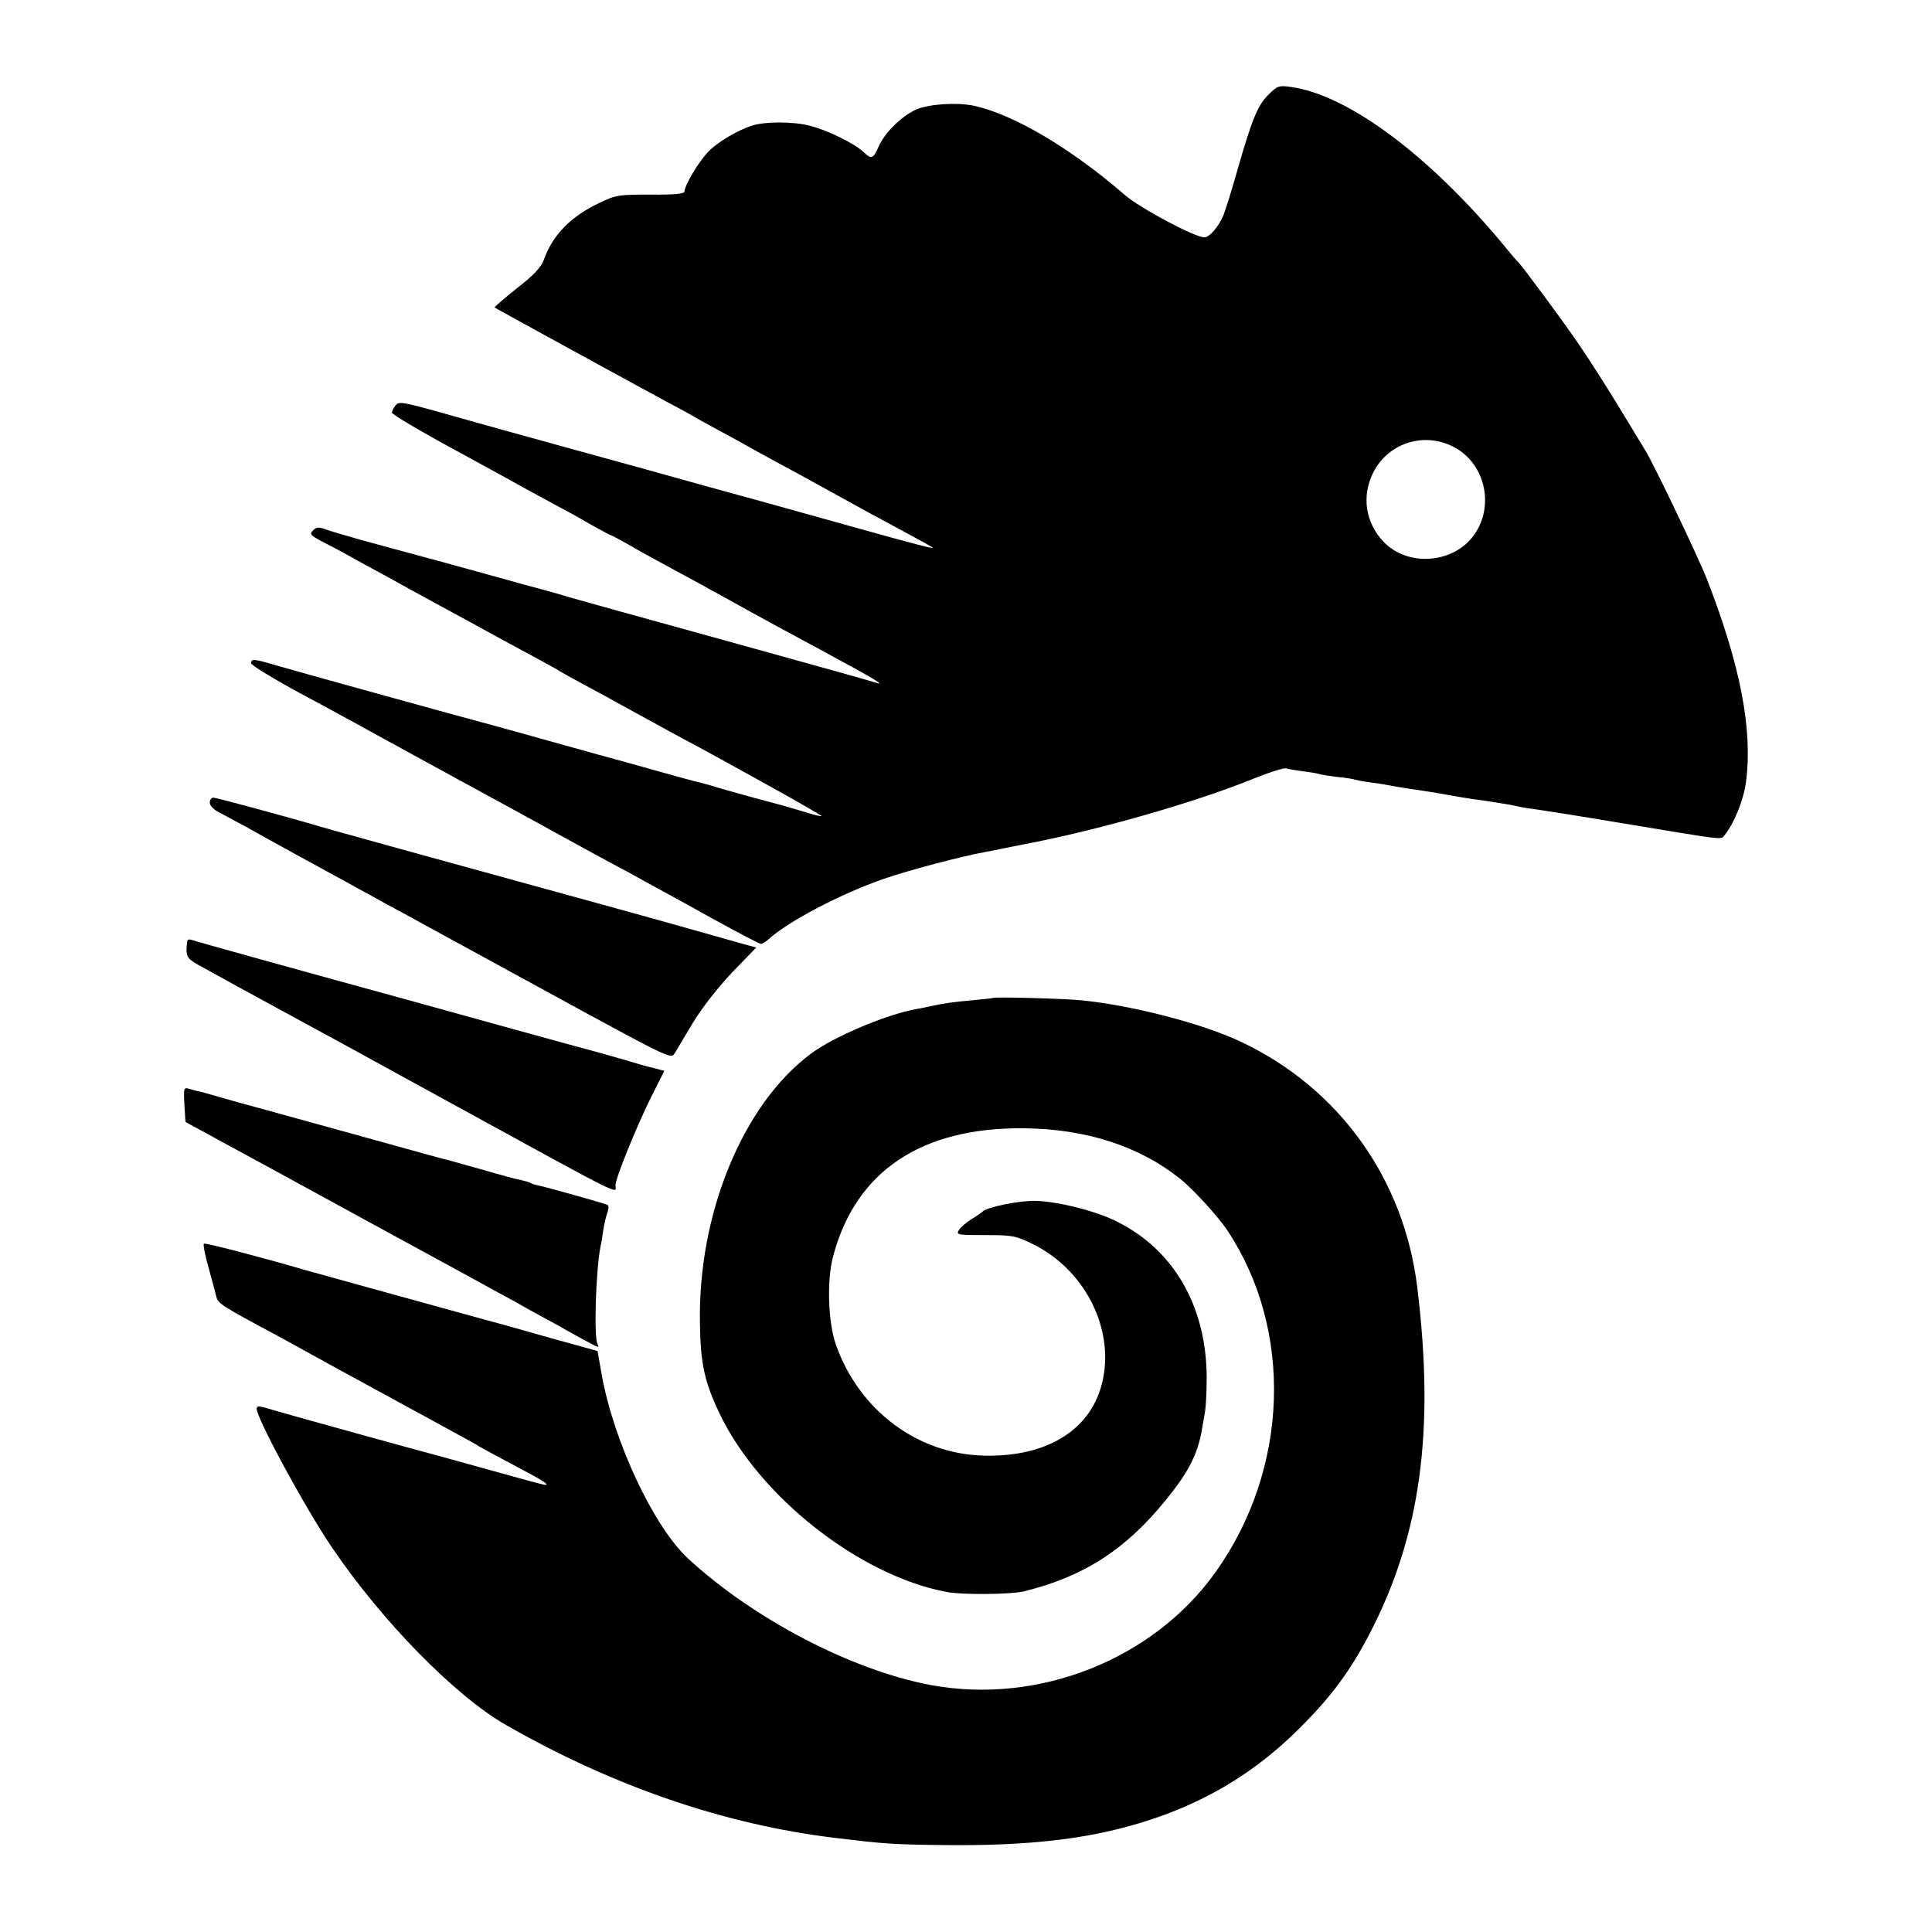 <?xml version="1.0" standalone="no"?>
<!DOCTYPE svg PUBLIC "-//W3C//DTD SVG 20010904//EN"
 "http://www.w3.org/TR/2001/REC-SVG-20010904/DTD/svg10.dtd">
<svg version="1.0" xmlns="http://www.w3.org/2000/svg"
 width="700pt" height="700pt" viewBox="0 0 700 700"
 preserveAspectRatio="xMidYMid meet">
<g transform="translate(0,700) scale(0.1,-0.1)"
fill="#000000" stroke="none">
<path d="M4597 6658 c-40 -38 -61 -91 -113 -272 -20 -71 -43 -145 -51 -165
-17 -42 -51 -81 -69 -81 -35 0 -234 106 -289 154 -195 169 -403 292 -547 323
-63 13 -163 6 -209 -14 -54 -25 -113 -83 -136 -135 -19 -43 -26 -46 -54 -19
-34 32 -132 80 -197 96 -59 15 -161 15 -207 0 -55 -18 -125 -60 -157 -93 -36
-36 -88 -124 -88 -146 0 -8 -38 -12 -122 -11 -117 0 -126 -1 -188 -31 -103
-49 -168 -116 -200 -206 -10 -27 -36 -55 -98 -103 -46 -37 -82 -68 -80 -69 3
-3 491 -270 628 -344 36 -19 79 -42 95 -52 17 -10 61 -34 98 -54 37 -20 83
-45 102 -56 19 -11 65 -36 102 -56 37 -20 111 -60 163 -89 168 -93 189 -104
295 -161 58 -31 105 -57 105 -59 0 -3 -68 14 -250 65 -233 65 -437 122 -450
125 -8 2 -73 20 -145 40 -71 20 -276 77 -455 126 -179 49 -347 96 -375 104
-250 71 -259 73 -272 56 -7 -9 -13 -21 -13 -26 0 -6 102 -67 228 -135 125 -68
243 -133 262 -144 19 -10 64 -35 100 -54 36 -19 96 -52 133 -74 38 -21 70 -38
72 -38 2 0 30 -15 62 -33 32 -19 92 -52 133 -74 41 -22 95 -52 120 -65 25 -14
70 -39 100 -55 30 -17 71 -39 90 -50 19 -11 130 -71 245 -133 217 -117 251
-138 200 -121 -17 6 -259 73 -540 151 -280 77 -530 147 -555 154 -25 8 -103
30 -175 49 -71 20 -213 59 -315 87 -102 27 -228 62 -280 76 -52 15 -108 31
-123 37 -22 8 -32 7 -43 -5 -13 -13 -9 -18 33 -40 26 -13 71 -37 98 -52 28
-16 79 -44 115 -63 36 -20 83 -46 105 -58 22 -12 72 -39 110 -60 39 -21 95
-52 125 -68 30 -17 73 -40 95 -52 22 -12 76 -41 120 -65 44 -24 85 -46 90 -50
6 -4 45 -26 88 -49 43 -23 117 -63 165 -90 48 -26 119 -65 157 -86 223 -119
545 -299 542 -302 -2 -1 -23 3 -48 11 -24 7 -62 19 -84 25 -22 6 -74 20 -115
31 -41 11 -97 27 -125 35 -27 9 -59 17 -70 20 -11 2 -69 18 -130 35 -60 17
-117 33 -125 35 -13 3 -192 53 -325 90 -27 8 -90 25 -140 39 -190 51 -753 207
-817 226 -78 23 -88 24 -88 7 0 -7 69 -49 152 -95 84 -45 182 -98 218 -118 59
-33 358 -196 455 -249 22 -12 72 -39 110 -60 39 -21 108 -59 155 -85 47 -26
117 -64 155 -85 39 -21 94 -51 123 -66 28 -16 76 -42 105 -58 28 -15 123 -67
209 -115 86 -47 160 -86 165 -86 5 0 18 8 29 18 69 63 259 163 414 217 92 32
285 83 375 99 17 3 41 8 55 11 14 3 50 10 80 16 262 49 626 153 840 241 52 21
101 36 110 34 8 -3 37 -7 64 -11 27 -3 52 -8 55 -9 3 -2 33 -7 66 -11 32 -3
62 -8 65 -10 3 -1 25 -6 50 -9 25 -3 54 -8 65 -10 54 -10 94 -16 130 -21 22
-3 63 -10 90 -15 28 -5 68 -12 90 -15 37 -5 53 -7 125 -19 14 -2 36 -7 50 -10
14 -3 43 -7 65 -10 22 -3 162 -25 310 -50 362 -60 350 -59 362 -44 36 44 70
128 79 194 25 190 -20 423 -141 734 -31 80 -195 423 -225 470 -5 8 -46 76 -91
150 -45 74 -111 178 -147 230 -61 90 -209 289 -221 300 -4 3 -19 21 -35 40
-275 338 -579 567 -790 595 -41 6 -48 4 -79 -27z m675 -1280 c110 -61 143
-212 69 -316 -75 -105 -241 -117 -329 -24 -65 69 -79 164 -37 249 55 110 189
151 297 91z"/>
<path d="M760 4092 c0 -11 14 -25 33 -35 17 -9 61 -33 97 -52 78 -44 284 -157
360 -198 30 -17 75 -41 100 -55 25 -14 74 -41 110 -60 36 -20 269 -147 518
-283 445 -243 453 -247 466 -226 7 12 37 62 67 112 32 53 90 127 141 181 l88
91 -48 13 c-26 7 -67 19 -92 26 -52 15 -287 81 -550 153 -520 143 -810 223
-855 236 -152 45 -411 115 -422 115 -7 0 -13 -8 -13 -18z"/>
<path d="M679 3592 c-8 -54 -3 -64 36 -86 39 -22 214 -118 345 -189 36 -19
272 -148 525 -287 701 -384 645 -356 645 -324 0 25 75 209 128 317 l49 97 -41
11 c-23 5 -61 16 -86 24 -25 7 -79 23 -120 34 -41 11 -199 54 -350 96 -151 42
-297 82 -325 90 -376 103 -776 214 -792 220 -7 2 -13 1 -14 -3z"/>
<path d="M3597 3384 c-1 -1 -33 -4 -72 -8 -71 -6 -110 -12 -155 -22 -14 -3
-36 -8 -50 -10 -107 -19 -299 -100 -381 -161 -247 -183 -411 -581 -403 -979 2
-145 17 -211 69 -321 143 -304 509 -592 825 -651 55 -11 234 -9 279 2 216 53
368 150 514 330 82 100 117 167 132 258 3 18 8 47 11 63 3 17 6 73 6 125 -1
264 -126 473 -342 572 -74 34 -201 65 -277 67 -57 2 -180 -23 -193 -39 -3 -3
-21 -16 -40 -27 -19 -12 -40 -30 -46 -40 -10 -17 -5 -18 95 -18 99 0 110 -2
172 -32 186 -91 295 -300 255 -491 -37 -179 -198 -282 -432 -276 -240 6 -451
164 -535 401 -29 81 -34 236 -10 323 82 307 320 466 691 462 222 -2 416 -64
562 -180 47 -36 141 -139 175 -190 240 -362 223 -864 -42 -1237 -226 -318
-643 -483 -1034 -410 -286 54 -641 239 -879 459 -123 115 -266 417 -311 660
l-16 91 -170 47 c-94 27 -201 57 -240 67 -131 36 -620 171 -655 181 -132 39
-356 98 -361 94 -4 -2 4 -43 18 -92 13 -48 25 -91 26 -97 6 -28 12 -32 232
-150 39 -21 84 -46 100 -55 61 -34 164 -90 320 -175 33 -18 83 -45 110 -60 28
-15 79 -43 115 -63 36 -19 70 -38 75 -42 6 -4 60 -33 120 -65 110 -58 138 -75
120 -75 -6 0 -91 23 -190 51 -99 27 -187 52 -195 54 -33 8 -573 157 -627 174
-25 7 -33 7 -33 -3 0 -35 175 -359 273 -503 180 -266 446 -538 632 -644 389
-222 788 -359 1190 -408 174 -21 206 -24 390 -26 242 -3 424 12 584 46 289 63
517 184 711 379 114 113 182 206 252 340 185 356 237 734 173 1256 -48 393
-283 721 -638 889 -141 67 -397 133 -582 151 -65 6 -313 13 -318 8z"/>
<path d="M668 2998 l4 -63 121 -66 c67 -36 316 -172 552 -301 237 -129 453
-247 480 -262 28 -15 68 -37 90 -50 22 -12 71 -39 108 -59 37 -21 83 -47 103
-57 39 -22 48 -25 39 -10 -14 23 -6 272 11 355 3 11 7 38 10 60 4 22 10 50 15
62 4 12 5 24 1 27 -8 5 -223 65 -252 71 -11 2 -24 6 -28 9 -5 3 -19 7 -33 10
-13 2 -73 18 -134 36 -60 17 -117 33 -125 35 -8 1 -148 40 -310 85 -358 99
-431 119 -450 124 -8 2 -40 11 -71 20 -31 9 -65 19 -75 21 -11 2 -28 7 -39 10
-19 6 -20 2 -17 -57z"/>
</g>
</svg>
